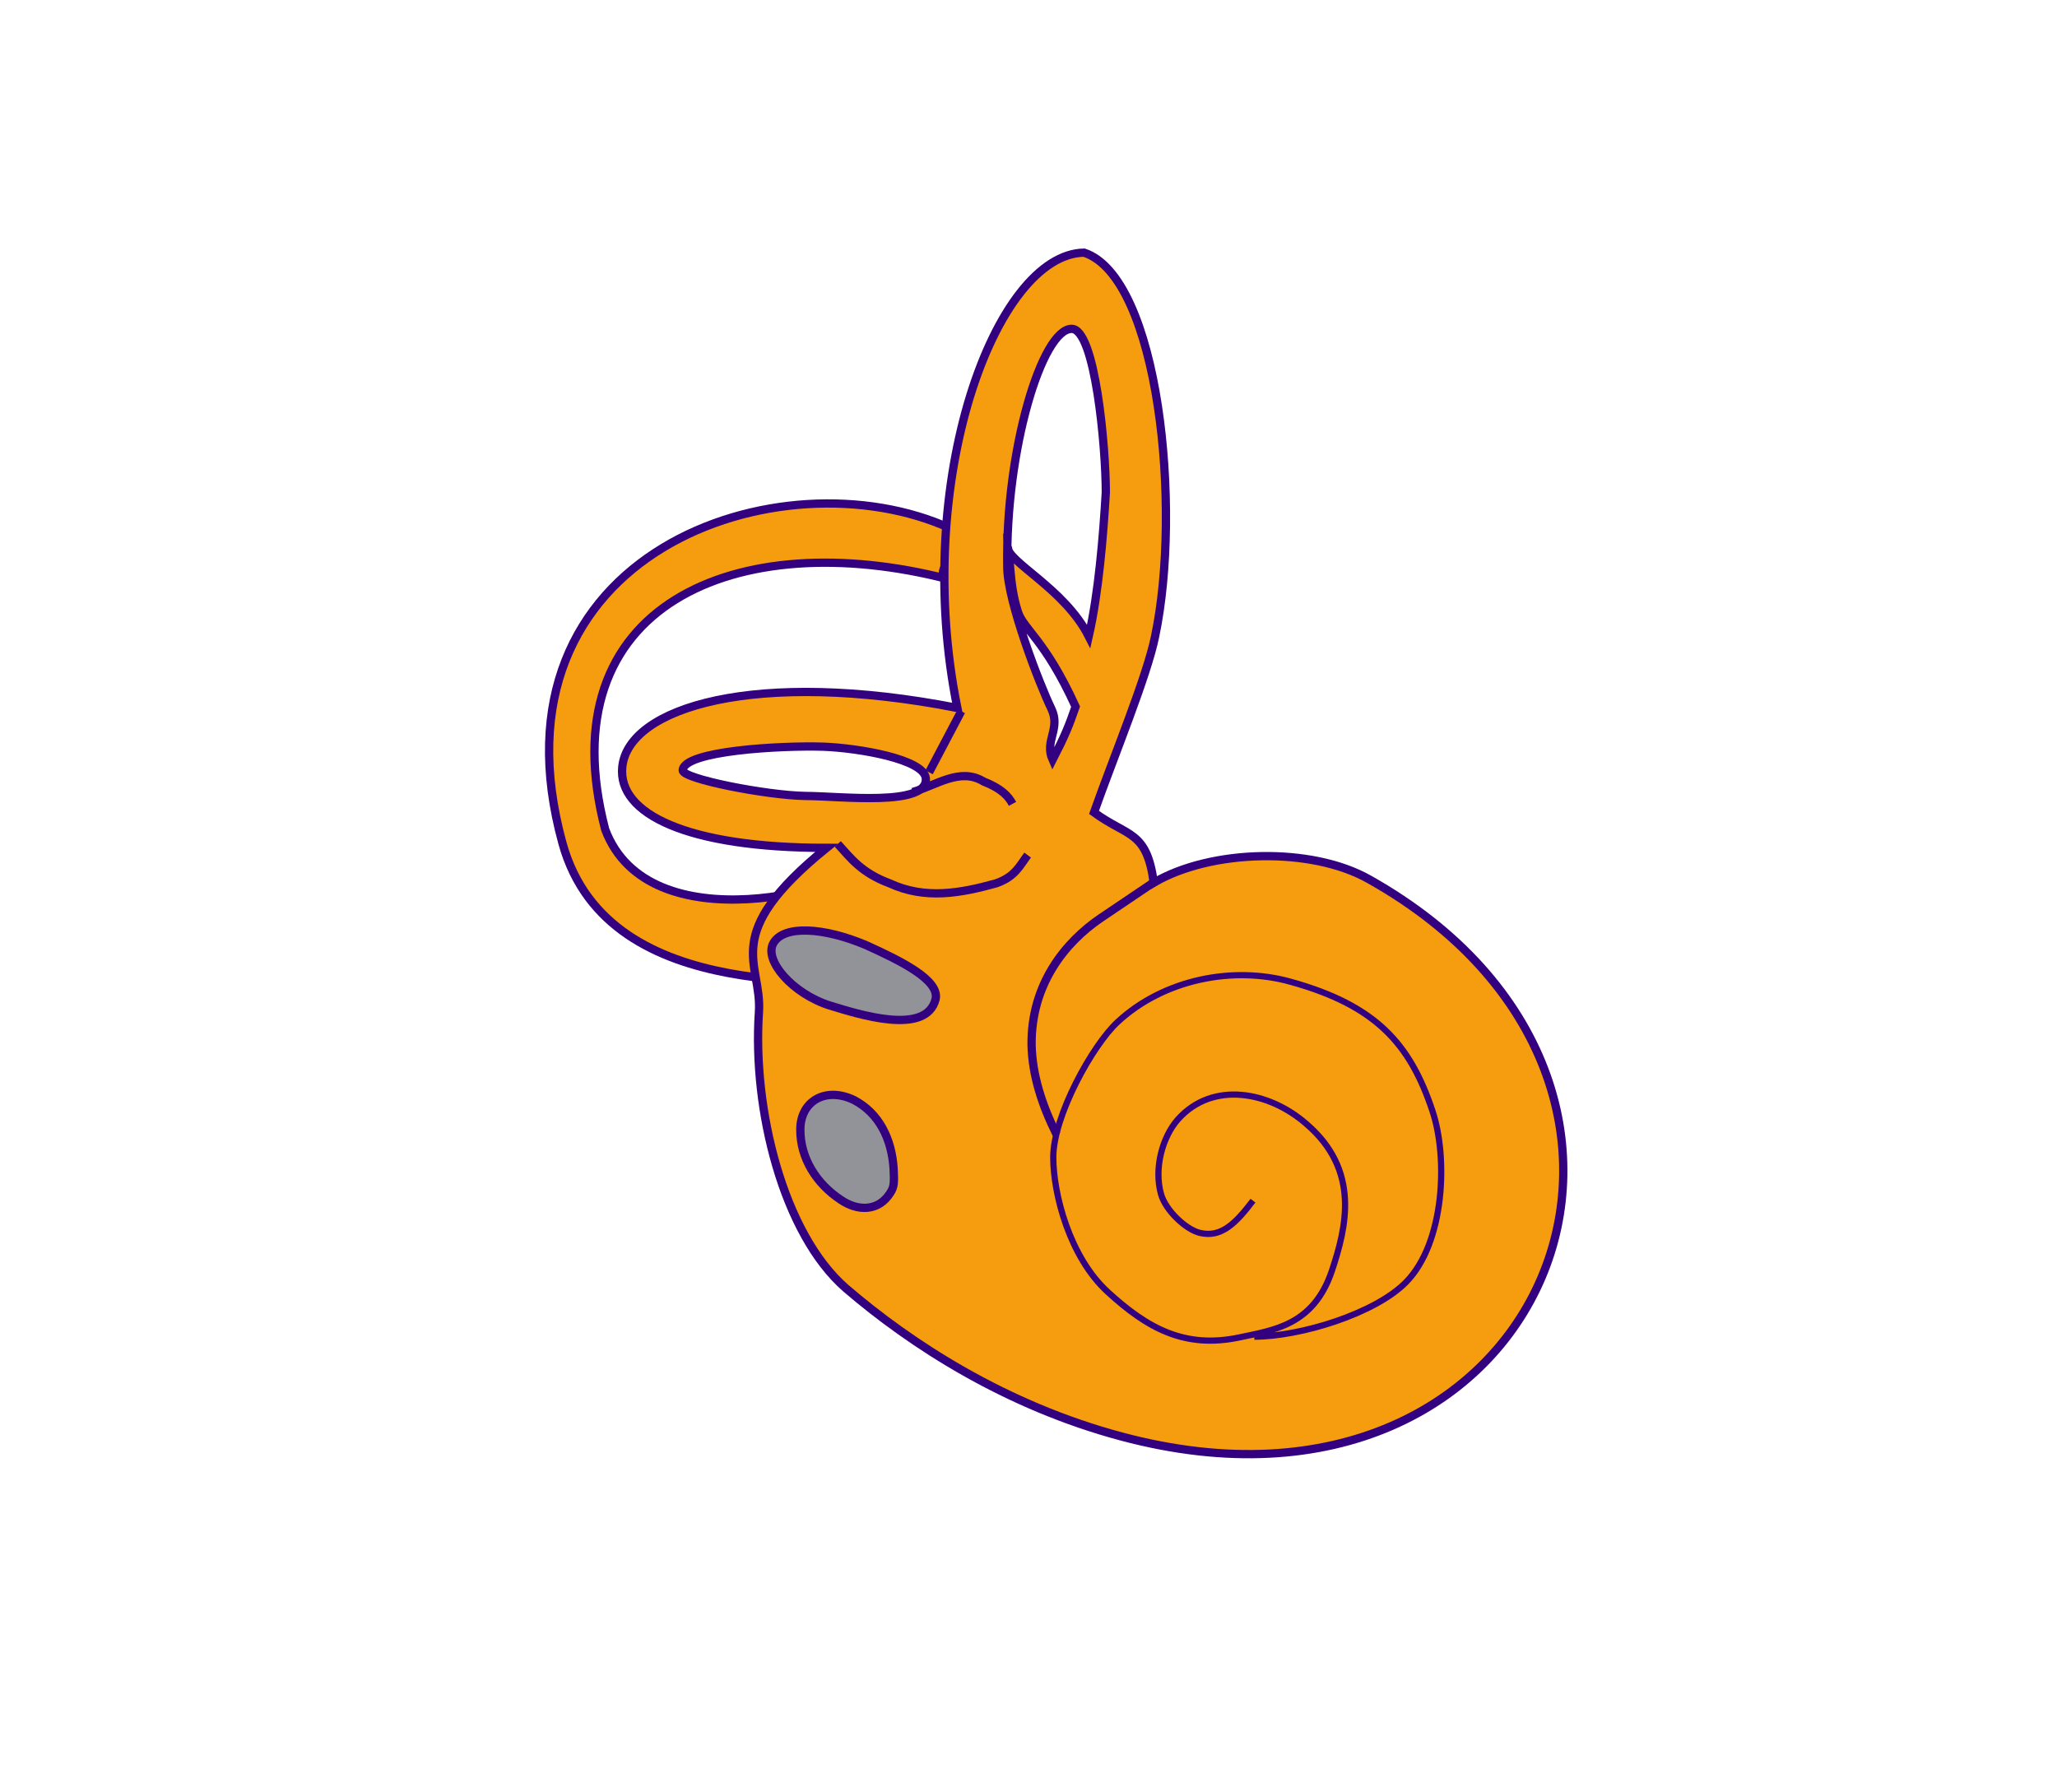 <?xml version="1.0" encoding="utf-8"?>
<!-- Generator: Adobe Illustrator 15.0.2, SVG Export Plug-In . SVG Version: 6.00 Build 0)  -->
<!DOCTYPE svg PUBLIC "-//W3C//DTD SVG 1.1//EN" "http://www.w3.org/Graphics/SVG/1.1/DTD/svg11.dtd">
<svg version="1.1" id="Layer_1" xmlns="http://www.w3.org/2000/svg" xmlns:xlink="http://www.w3.org/1999/xlink" x="0px" y="0px"
	 width="497px" height="433px" viewBox="30.14 205.445 497 433" enable-background="new 30.14 205.445 497 433"
	 xml:space="preserve">
<g>
	<path fill="#F59D0F" stroke="#330080" stroke-width="2" d="M176.362,405.865c10.477,27.938,59.528,14.604,65.719,6.984
		c0.476,16.986,4.127,33.971,0.159,31.431c-6.032-3.969-64.925,5.715-76.196-35.082c-19.366-70.322,52.861-94.769,93.816-76.037
		c1.746,9.366-4.445,9.524-0.635,12.223C208.11,332.208,162.234,351.575,176.362,405.865L176.362,405.865z"/>
	<path fill="#F59D0F" stroke="#330080" stroke-width="2" d="M292.084,266.49c-21.43,0.317-41.749,55.242-30.637,110.008
		c-48.734-9.524-79.53-0.159-80.958,14.287c-1.111,11.271,15.557,19.525,49.369,19.525c-26.033,21.112-15.557,27.621-16.35,39.686
		c-1.587,23.493,5.874,53.495,20.954,66.671c15.874,13.652,38.733,28.415,66.671,35.876
		c102.705,27.462,147.947-85.086,59.846-134.613c-13.969-7.937-38.256-7.302-52.066,0.793c-1.746-12.699-6.191-10.953-14.446-16.985
		c4.603-13.017,12.858-33.018,14.763-42.542C315.736,328.24,310.181,272.522,292.084,266.49L292.084,266.49z M289.068,284.904
		c5.714,0,8.254,28.732,8.254,39.526c-0.635,10.636-1.746,24.288-4.127,34.765c-5.874-11.588-19.684-17.938-19.684-21.748
		c0.794,1.111,0.318,8.89,2.54,15.715c1.27,4.286,6.508,6.667,13.969,23.018c-1.587,4.604-2.54,6.984-5.556,12.858
		c-2.064-4.604,2.063-7.461-0.318-12.382c-2.698-5.556-10.635-25.875-10.635-34.288
		C273.035,314.112,281.925,284.904,289.068,284.904L289.068,284.904z M229.064,385.863c8.572,0.317,24.287,3.016,24.764,7.62
		c0.635,6.984-20.795,4.286-29.05,4.286c-9.524-0.159-29.685-4.127-29.685-6.191C195.252,386.816,218.904,385.546,229.064,385.863
		L229.064,385.863z"/>
	<path fill="none" stroke="#330080" stroke-width="2" d="M309.228,418.405l-13.175,8.89c-8.413,5.715-16.827,15.874-16.668,30.637
		c0.159,7.303,2.54,14.604,6.032,21.589"/>
	<path fill="none" stroke="#330080" stroke-width="1.5" stroke-miterlimit="10" d="M333.199,528.413
		c11.111,0,29.207-5.556,36.668-13.176c9.367-9.524,10.16-30.161,6.35-41.432c-5.396-16.191-13.65-25.398-34.129-31.113
		c-13.969-3.968-30.795-0.635-41.908,9.684c-6.031,5.556-15.556,22.7-15.556,32.7c0,8.89,3.968,24.129,13.175,32.542
		c9.525,8.731,18.574,13.811,31.908,10.953c8.096-1.746,17.779-2.856,22.223-16.032c3.492-10.478,6.984-24.288-6.189-35.559
		c-8.891-7.778-22.543-10.477-30.955-1.111c-3.811,4.286-5.873,11.906-4.127,18.097c1.111,3.969,6.031,8.572,9.365,9.366
		c5.238,1.27,8.73-2.381,12.857-7.778"/>
	<path fill="#929299" stroke="#330080" stroke-width="2" d="M256.208,446.82c-2.222,9.048-18.731,3.65-25.557,1.587
		c-9.048-2.857-16.033-10.953-13.652-15.08c2.54-4.445,12.223-3.81,22.382,0.476C247.795,437.613,257.161,442.217,256.208,446.82
		L256.208,446.82z"/>
	<path fill="#929299" stroke="#330080" stroke-width="2" d="M246.049,487.775c0.159,3.333,0.159,4.444-0.794,5.873
		c-2.857,4.604-7.937,4.445-11.905,1.746c-6.032-3.968-9.842-10.159-9.842-16.985c0-6.984,6.191-10.477,13.017-7.143
		C242.557,474.441,245.573,480.632,246.049,487.775L246.049,487.775z"/>
</g>
<path fill="none" stroke="#330080" stroke-width="2" d="M232.556,409.357c3.175,3.492,5.715,6.985,12.541,9.524
	c8.572,3.968,17.144,2.381,25.716,0c4.604-1.587,5.714-4.286,7.62-6.826 M250.653,396.816c5.714-1.587,11.429-6.032,17.144-2.54
	c4.445,1.746,6.032,3.651,6.984,5.397 M254.621,392.054l7.778-14.763"/>
</svg>

